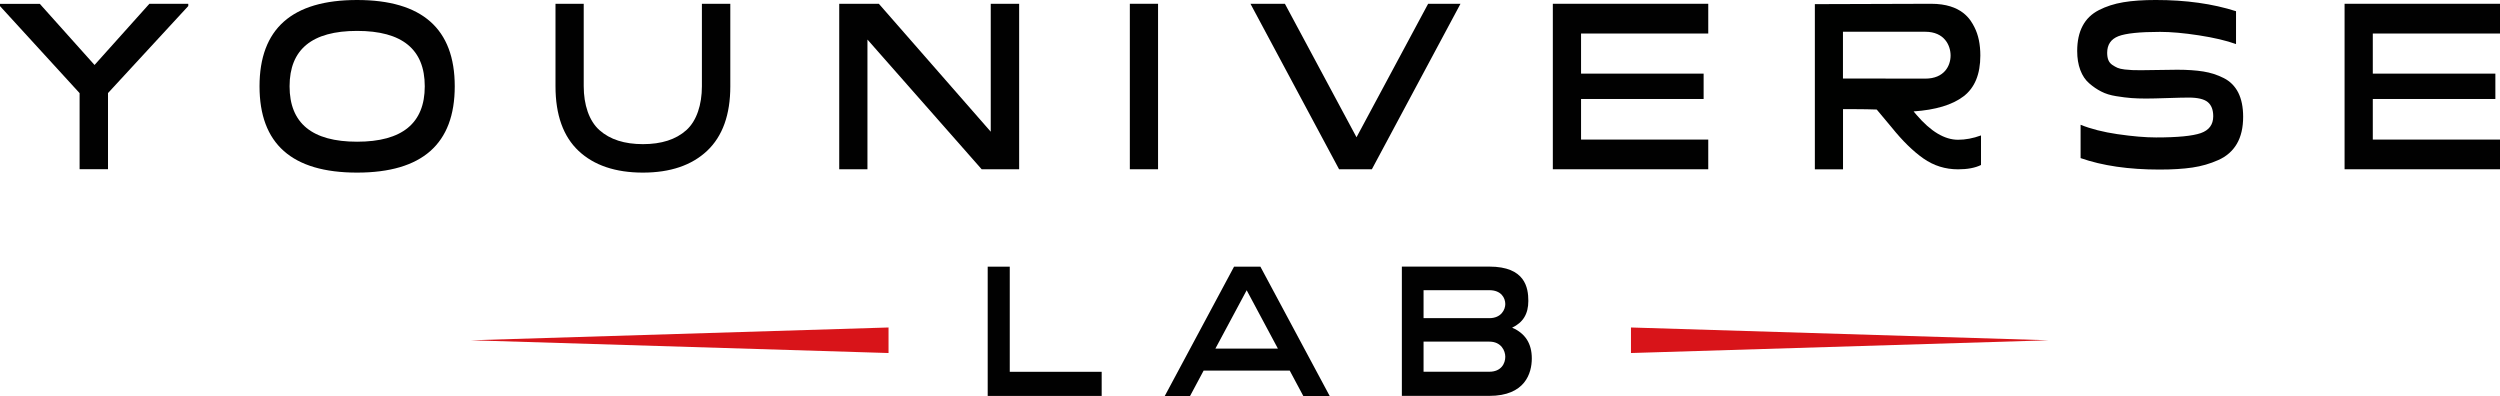 <?xml version="1.0" encoding="UTF-8"?>
<svg id="Capa_1" data-name="Capa 1" xmlns="http://www.w3.org/2000/svg" viewBox="0 0 410.17 64.96">
  <defs>
    <style>
      .cls-1 {
        fill: #010101;
      }

      .cls-2 {
        fill: #000100;
      }

      .cls-3 {
        fill: #d81419;
      }
    </style>
  </defs>
  <g>
    <polygon class="cls-3" points="145.78 57.92 77.25 55.83 145.78 53.73 145.78 57.92 145.78 57.92"/>
    <polygon class="cls-3" points="267.59 53.73 336.11 55.83 267.59 57.92 267.59 53.73 267.59 53.73"/>
  </g>
  <path class="cls-1" d="M15.51,10.66L24.51,.62h6.38v.37l-13.17,14.28v12.49h-4.66V15.28L0,1v-.37H6.53L15.51,10.66Z"/>
  <path class="cls-1" d="M42.58,14.16c0-9.44,5.33-14.16,16-14.16s16.03,4.72,16.03,14.16-5.34,14.16-16.03,14.16-16-4.72-16-14.16Zm27.11,0c0-6.06-3.7-9.09-11.1-9.09s-11.08,3.03-11.08,9.09,3.69,9.09,11.08,9.09,11.1-3.03,11.1-9.09Z"/>
  <path class="cls-1" d="M115.16,.62h4.66V14.16c0,4.66-1.27,8.19-3.8,10.58-2.54,2.39-6.05,3.58-10.54,3.58s-8.03-1.19-10.55-3.56-3.79-5.91-3.79-10.6V.62h4.63V14.16c0,3,.87,5.68,2.59,7.2,1.72,1.53,4.1,2.29,7.13,2.29s5.4-.76,7.11-2.29c1.71-1.53,2.56-4.21,2.56-7.2V.62Z"/>
  <path class="cls-1" d="M137.69,.62h6.5l18.36,20.99V.62h4.66V27.77h-6.15l-18.74-21.28V27.77h-4.63V.62Z"/>
  <path class="cls-1" d="M185.37,.62h4.63V27.77h-4.63V.62Z"/>
  <path class="cls-1" d="M219.7,27.77L205.16,.62h5.65l11.75,21.9L234.31,.62h5.31l-14.54,27.15h-5.36Z"/>
  <path class="cls-1" d="M280.27,5.5h-20.87v6.58h20.11v4.16h-20.11v6.66h20.87v4.87h-25.5V.62h25.5V5.5Z"/>
  <path class="cls-1" d="M347.49,22.02c2.4,.35,4.48,.53,6.25,.53,3.54,0,5.98-.24,7.34-.71,1.36-.48,2.04-1.4,2.04-2.76,0-1.06-.3-1.84-.9-2.33-.6-.49-1.64-.74-3.12-.74-.76,0-1.92,.03-3.48,.08-1.56,.05-2.74,.08-3.54,.08-.89,0-1.69-.03-2.39-.08-.7-.05-1.53-.16-2.48-.31-.95-.15-1.77-.4-2.46-.76-.69-.35-1.35-.8-1.98-1.35-.63-.54-1.12-1.27-1.46-2.18s-.51-1.95-.51-3.12c0-1.63,.3-3.01,.89-4.12,.59-1.12,1.48-1.98,2.67-2.59,1.19-.61,2.52-1.04,4.01-1.29,1.49-.25,3.26-.37,5.32-.37,4.94,0,9.33,.61,13.17,1.84V7.23c-1.59-.57-3.62-1.05-6.08-1.43-2.46-.38-4.59-.57-6.4-.57-3.32,0-5.6,.24-6.82,.71-1.22,.48-1.84,1.38-1.84,2.72,0,.46,.06,.86,.19,1.18,.13,.33,.34,.59,.64,.8,.3,.2,.59,.37,.87,.49,.28,.12,.68,.21,1.18,.27,.51,.05,.92,.09,1.25,.1,.33,.01,.8,.02,1.4,.02,.68,0,1.68-.01,3-.04,1.32-.03,2.31-.04,2.97-.04,1.67,0,3.1,.1,4.28,.29,1.19,.19,2.3,.55,3.35,1.08,1.05,.53,1.84,1.33,2.38,2.39,.53,1.06,.8,2.38,.8,3.96,0,1.77-.34,3.25-1.03,4.43-.69,1.18-1.71,2.08-3.05,2.67-1.34,.6-2.76,1.01-4.26,1.23-1.5,.22-3.29,.33-5.39,.33-5.05,0-9.37-.63-12.94-1.88v-5.47c1.67,.68,3.71,1.2,6.11,1.55Z"/>
  <path class="cls-1" d="M410.17,5.5h-20.87v6.58h20.11v4.16h-20.11v6.66h20.87v4.87h-25.5V.62h25.5V5.5Z"/>
  <g>
    <path class="cls-1" d="M162.05,43.75h3.62v17.25h15.08v3.97h-18.7v-21.22Z"/>
    <path class="cls-1" d="M206.79,43.75l11.37,21.22h-4.33l-2.23-4.17h-14.12l-2.23,4.17h-4.15l11.37-21.22h4.33Zm-2.25,3.87l-5.13,9.57h10.25l-5.12-9.57Z"/>
    <path class="cls-1" d="M230,64.96v-21.22h14.35c5.88,0,6.4,3.46,6.4,5.63s-.89,3.55-2.66,4.39c2.16,.93,3.23,2.61,3.23,5.04s-1.1,6.15-6.97,6.15h-14.35Zm14.35-12.76c1.96,0,2.62-1.42,2.62-2.31,0-1-.66-2.28-2.62-2.28h-10.79v4.59h10.79Zm-10.79,8.79h10.79c1.96,0,2.62-1.37,2.62-2.45,0-.98-.66-2.49-2.62-2.49h-10.79v4.95Z"/>
  </g>
  <path class="cls-2" d="M325.02,27.07c-.95,.47-2.21,.71-3.77,.71-2.09,0-3.98-.59-5.68-1.78s-3.43-2.89-5.21-5.1l-2.45-2.93c-1.9-.08-5.53-.06-5.53-.06v9.87h-4.62V.68l19.07-.06c5.04,0,6.49,2.6,7.12,3.86,.64,1.26,.96,2.8,.96,4.63,0,3.07-.92,5.3-2.76,6.7s-4.57,2.22-8.19,2.47l.49,.58c2.32,2.71,4.59,4.07,6.8,4.07,1.2,0,2.46-.23,3.77-.71v4.85Zm-9.15-14.17c3.16,0,4.16-2.15,4.16-3.79s-1-3.9-4.16-3.9h-13.5v7.67l13.5,.02Z"/>
</svg>